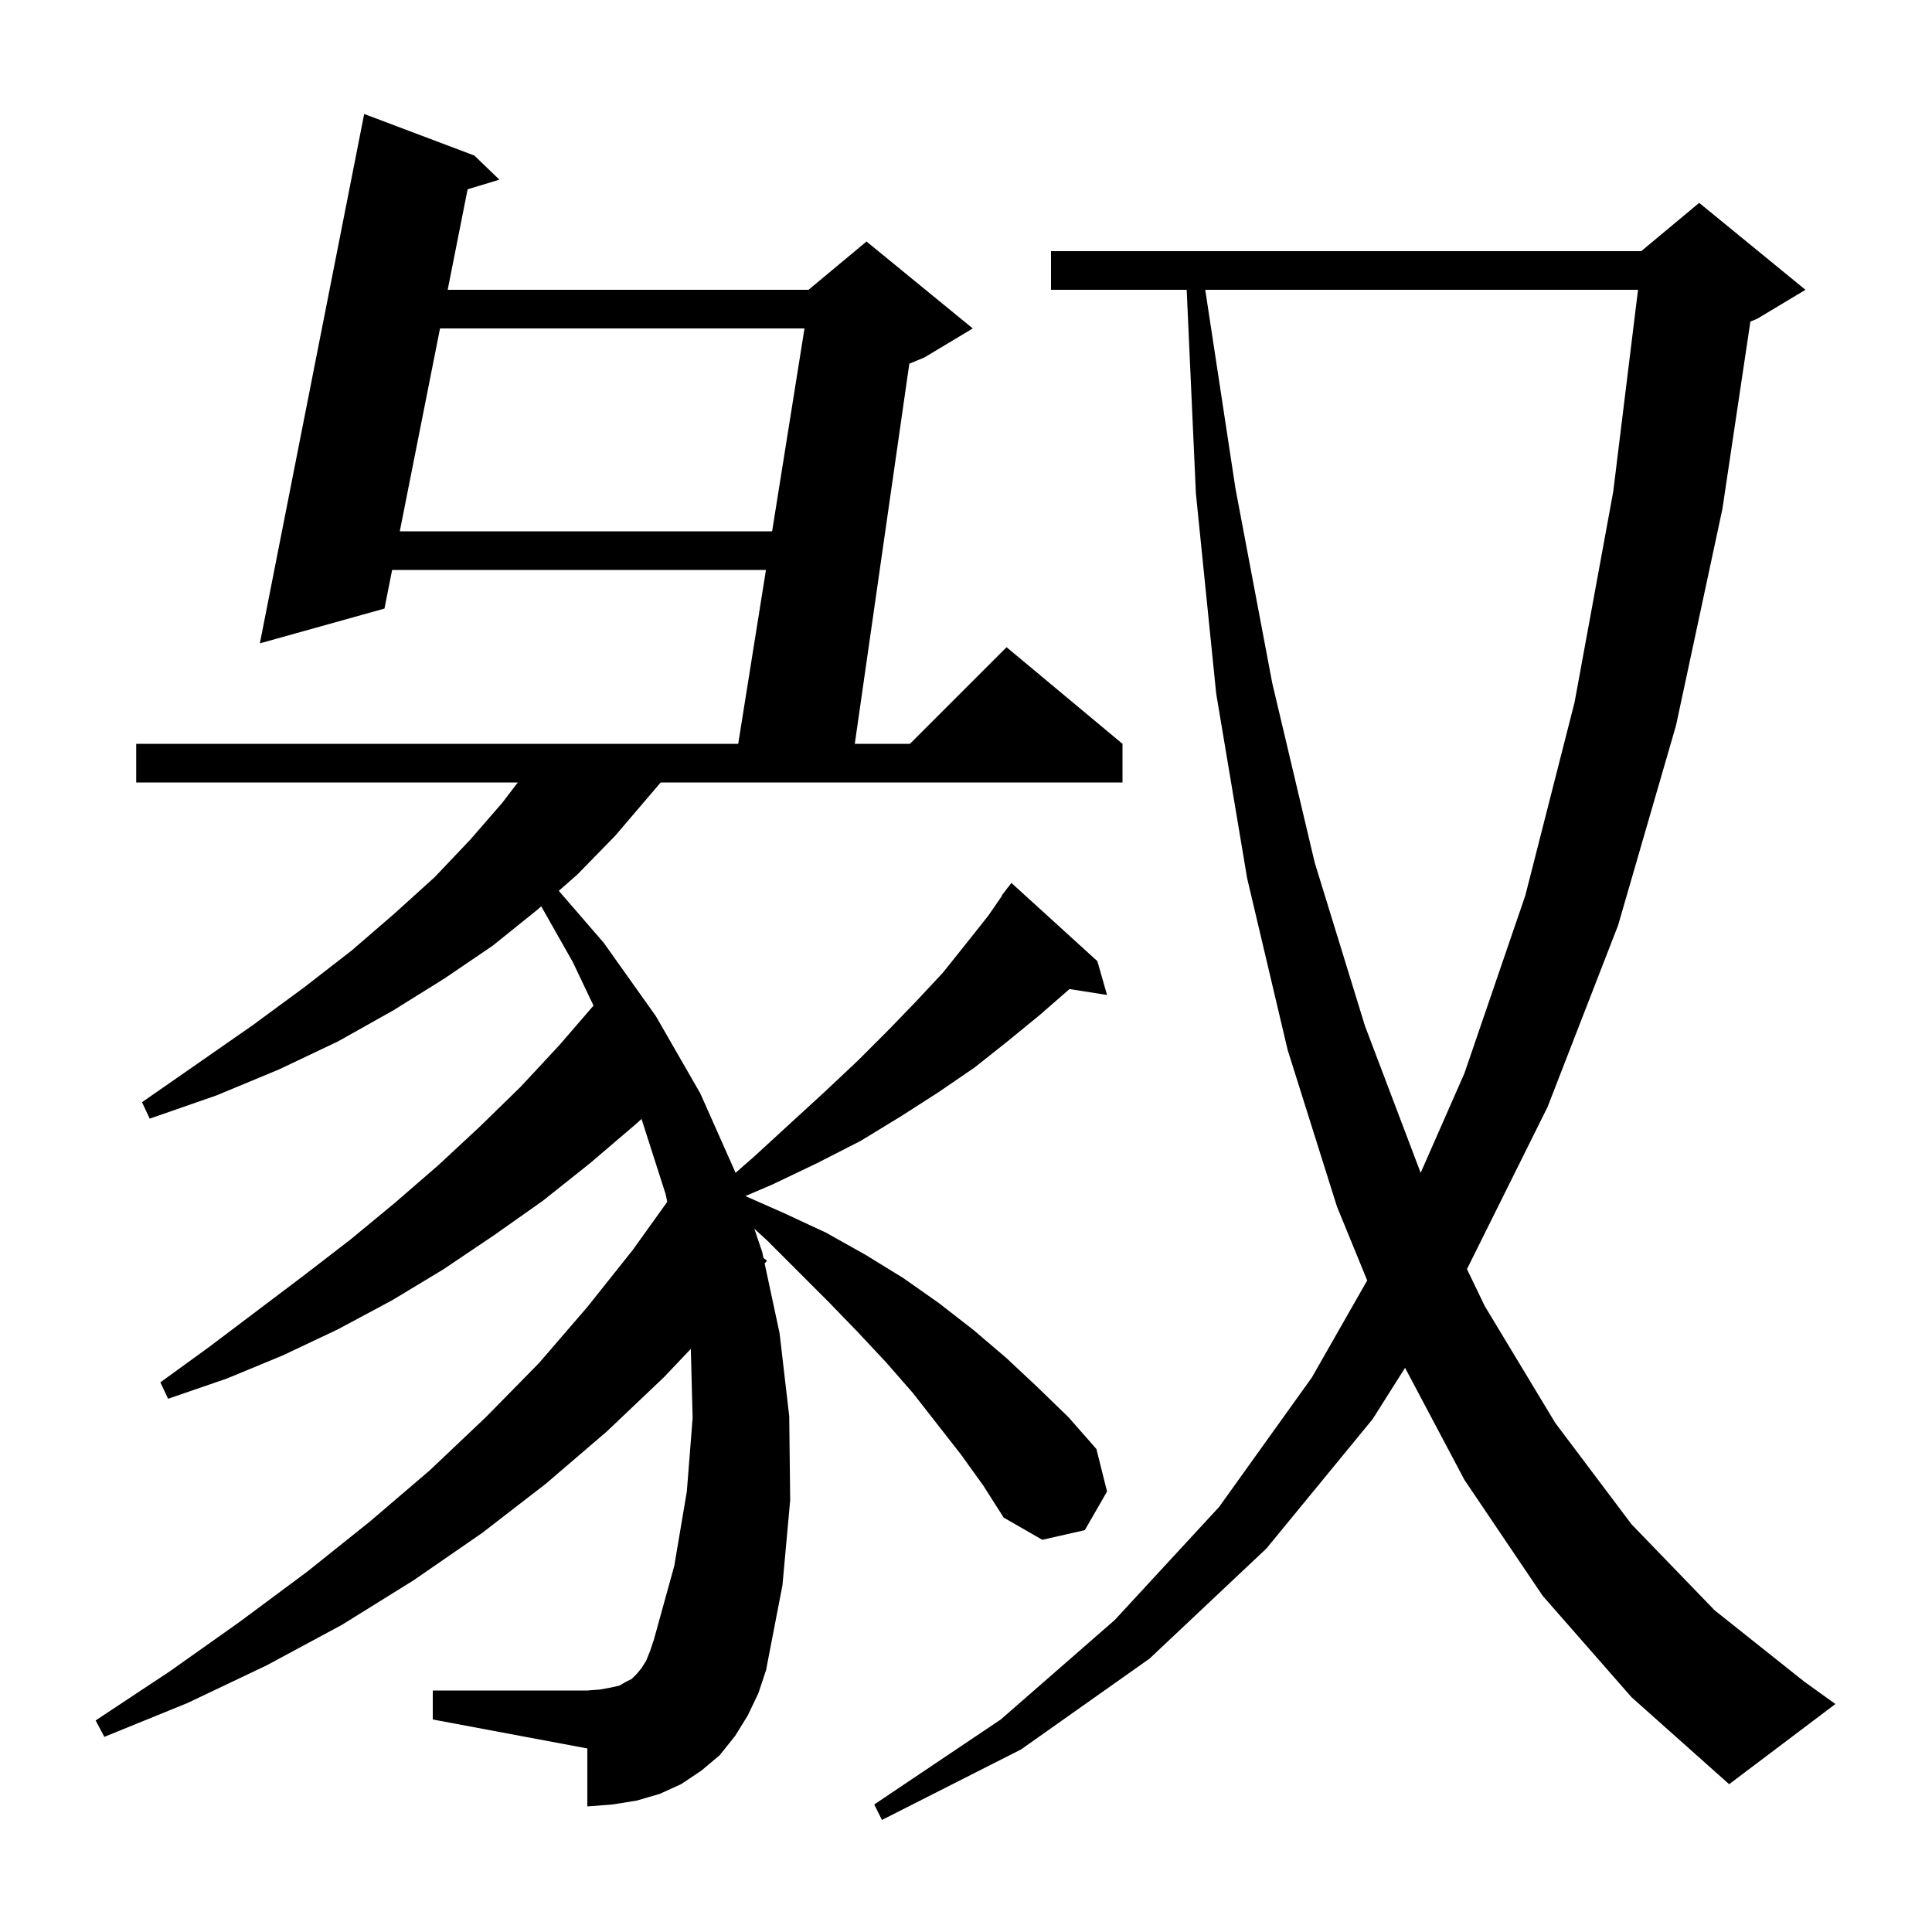 <svg xmlns="http://www.w3.org/2000/svg" xmlns:xlink="http://www.w3.org/1999/xlink" version="1.1" baseProfile="full" viewBox="0 0 200 200" width="200" height="200"><g fill="currentColor"><path d="M 159.7 165.2 L 151.6 153.2 L 145.451 141.595 L 142.1 146.9 L 131.1 160.3 L 119.0 171.7 L 105.7 181.1 L 91.3 188.4 L 90.5 186.8 L 103.6 178.0 L 115.4 167.7 L 126.2 156.0 L 135.8 142.6 L 141.532 132.551 L 138.4 124.9 L 133.3 108.7 L 129.1 90.9 L 125.9 71.8 L 123.8 51.1 L 122.845 30.0 L 108.8 30.0 L 108.8 26.0 L 169.9 26.0 L 175.9 21.0 L 186.9 30.0 L 181.9 33.0 L 181.199 33.292 L 178.3 52.7 L 173.5 75.1 L 167.5 95.8 L 160.2 114.6 L 151.859 131.379 L 153.7 135.2 L 161.0 147.3 L 168.9 157.8 L 177.5 166.7 L 186.8 174.1 L 190.0 176.4 L 179.0 184.7 L 168.9 175.7 Z M 99.5 150.6 L 94.5 144.2 L 91.7 141.0 L 88.8 137.9 L 85.8 134.8 L 79.4 128.4 L 78.092 127.204 L 78.9 129.6 L 79.035 130.23 L 79.4 130.5 L 79.156 130.796 L 80.7 138.0 L 81.7 146.6 L 81.8 155.3 L 81.0 164.1 L 79.3 172.9 L 78.5 175.3 L 77.4 177.6 L 76.1 179.7 L 74.5 181.7 L 72.6 183.3 L 70.5 184.7 L 68.3 185.7 L 65.9 186.4 L 63.4 186.8 L 60.8 187.0 L 60.8 181.0 L 44.8 178.0 L 44.8 175.0 L 60.8 175.0 L 62.1 174.9 L 63.2 174.7 L 64.1 174.5 L 64.8 174.1 L 65.4 173.8 L 65.9 173.3 L 66.4 172.7 L 66.9 171.9 L 67.3 170.9 L 67.7 169.7 L 69.8 162.1 L 71.1 154.4 L 71.7 146.8 L 71.514 139.635 L 68.7 142.6 L 62.8 148.2 L 56.5 153.6 L 49.9 158.7 L 42.8 163.6 L 35.4 168.2 L 27.6 172.4 L 19.4 176.3 L 10.8 179.8 L 9.9 178.1 L 17.6 173.0 L 24.8 167.9 L 31.8 162.7 L 38.3 157.5 L 44.5 152.2 L 50.3 146.7 L 55.8 141.1 L 60.8 135.3 L 65.5 129.4 L 69.076 124.41 L 68.9 123.6 L 66.411 115.834 L 65.9 116.3 L 61.1 120.4 L 56.2 124.3 L 51.1 127.9 L 45.9 131.4 L 40.6 134.6 L 35.0 137.6 L 29.3 140.3 L 23.5 142.7 L 17.4 144.8 L 16.6 143.1 L 21.7 139.4 L 31.5 132.0 L 36.3 128.3 L 40.9 124.5 L 45.4 120.6 L 49.7 116.6 L 53.9 112.5 L 57.9 108.2 L 61.44 104.1 L 59.3 99.6 L 56.028 93.823 L 55.6 94.2 L 51.0 97.9 L 46.0 101.3 L 40.7 104.6 L 35.0 107.8 L 28.9 110.7 L 22.4 113.4 L 15.5 115.8 L 14.7 114.1 L 20.6 110.0 L 26.2 106.1 L 31.5 102.2 L 36.4 98.4 L 40.8 94.6 L 45.0 90.8 L 48.7 86.9 L 52.0 83.1 L 53.603 81.0 L 14.1 81.0 L 14.1 77.0 L 76.419 77.0 L 79.291 59.0 L 40.593 59.0 L 39.8 63.0 L 26.9 66.6 L 37.7 11.8 L 49.1 16.1 L 51.7 18.6 L 48.407 19.594 L 46.344 30.0 L 83.7 30.0 L 89.7 25.0 L 100.7 34.0 L 95.7 37.0 L 94.132 37.653 L 88.487 77.0 L 94.2 77.0 L 104.2 67.0 L 116.2 77.0 L 116.2 81.0 L 68.394 81.0 L 67.2 82.4 L 63.7 86.5 L 59.8 90.5 L 57.847 92.22 L 62.5 97.6 L 67.9 105.2 L 72.5 113.2 L 76.1 121.3 L 76.139 121.416 L 78.1 119.7 L 81.8 116.3 L 85.4 113.0 L 88.8 109.8 L 91.9 106.7 L 94.8 103.7 L 97.6 100.7 L 100.0 97.7 L 102.3 94.8 L 103.733 92.723 L 103.7 92.7 L 104.167 92.093 L 104.3 91.9 L 104.309 91.908 L 104.7 91.4 L 113.6 99.5 L 114.6 103.0 L 110.714 102.386 L 110.7 102.4 L 107.6 105.1 L 104.3 107.8 L 100.9 110.5 L 97.1 113.1 L 93.2 115.6 L 89.1 118.1 L 84.6 120.4 L 80.0 122.6 L 77.163 123.816 L 81.2 125.6 L 85.5 127.6 L 89.6 129.9 L 93.5 132.3 L 97.2 134.9 L 100.8 137.7 L 104.2 140.6 L 107.4 143.6 L 110.6 146.7 L 113.5 150.0 L 114.6 154.4 L 112.3 158.4 L 107.9 159.4 L 103.9 157.1 L 101.8 153.8 Z M 124.767 30.0 L 127.9 50.6 L 131.7 70.7 L 136.1 89.3 L 141.3 106.2 L 147.066 121.41 L 151.6 111.1 L 157.9 92.7 L 163.0 72.7 L 167.0 50.9 L 169.568 30.0 Z M 45.551 34.0 L 41.386 55.0 L 79.93 55.0 L 83.281 34.0 Z "/></g></svg>